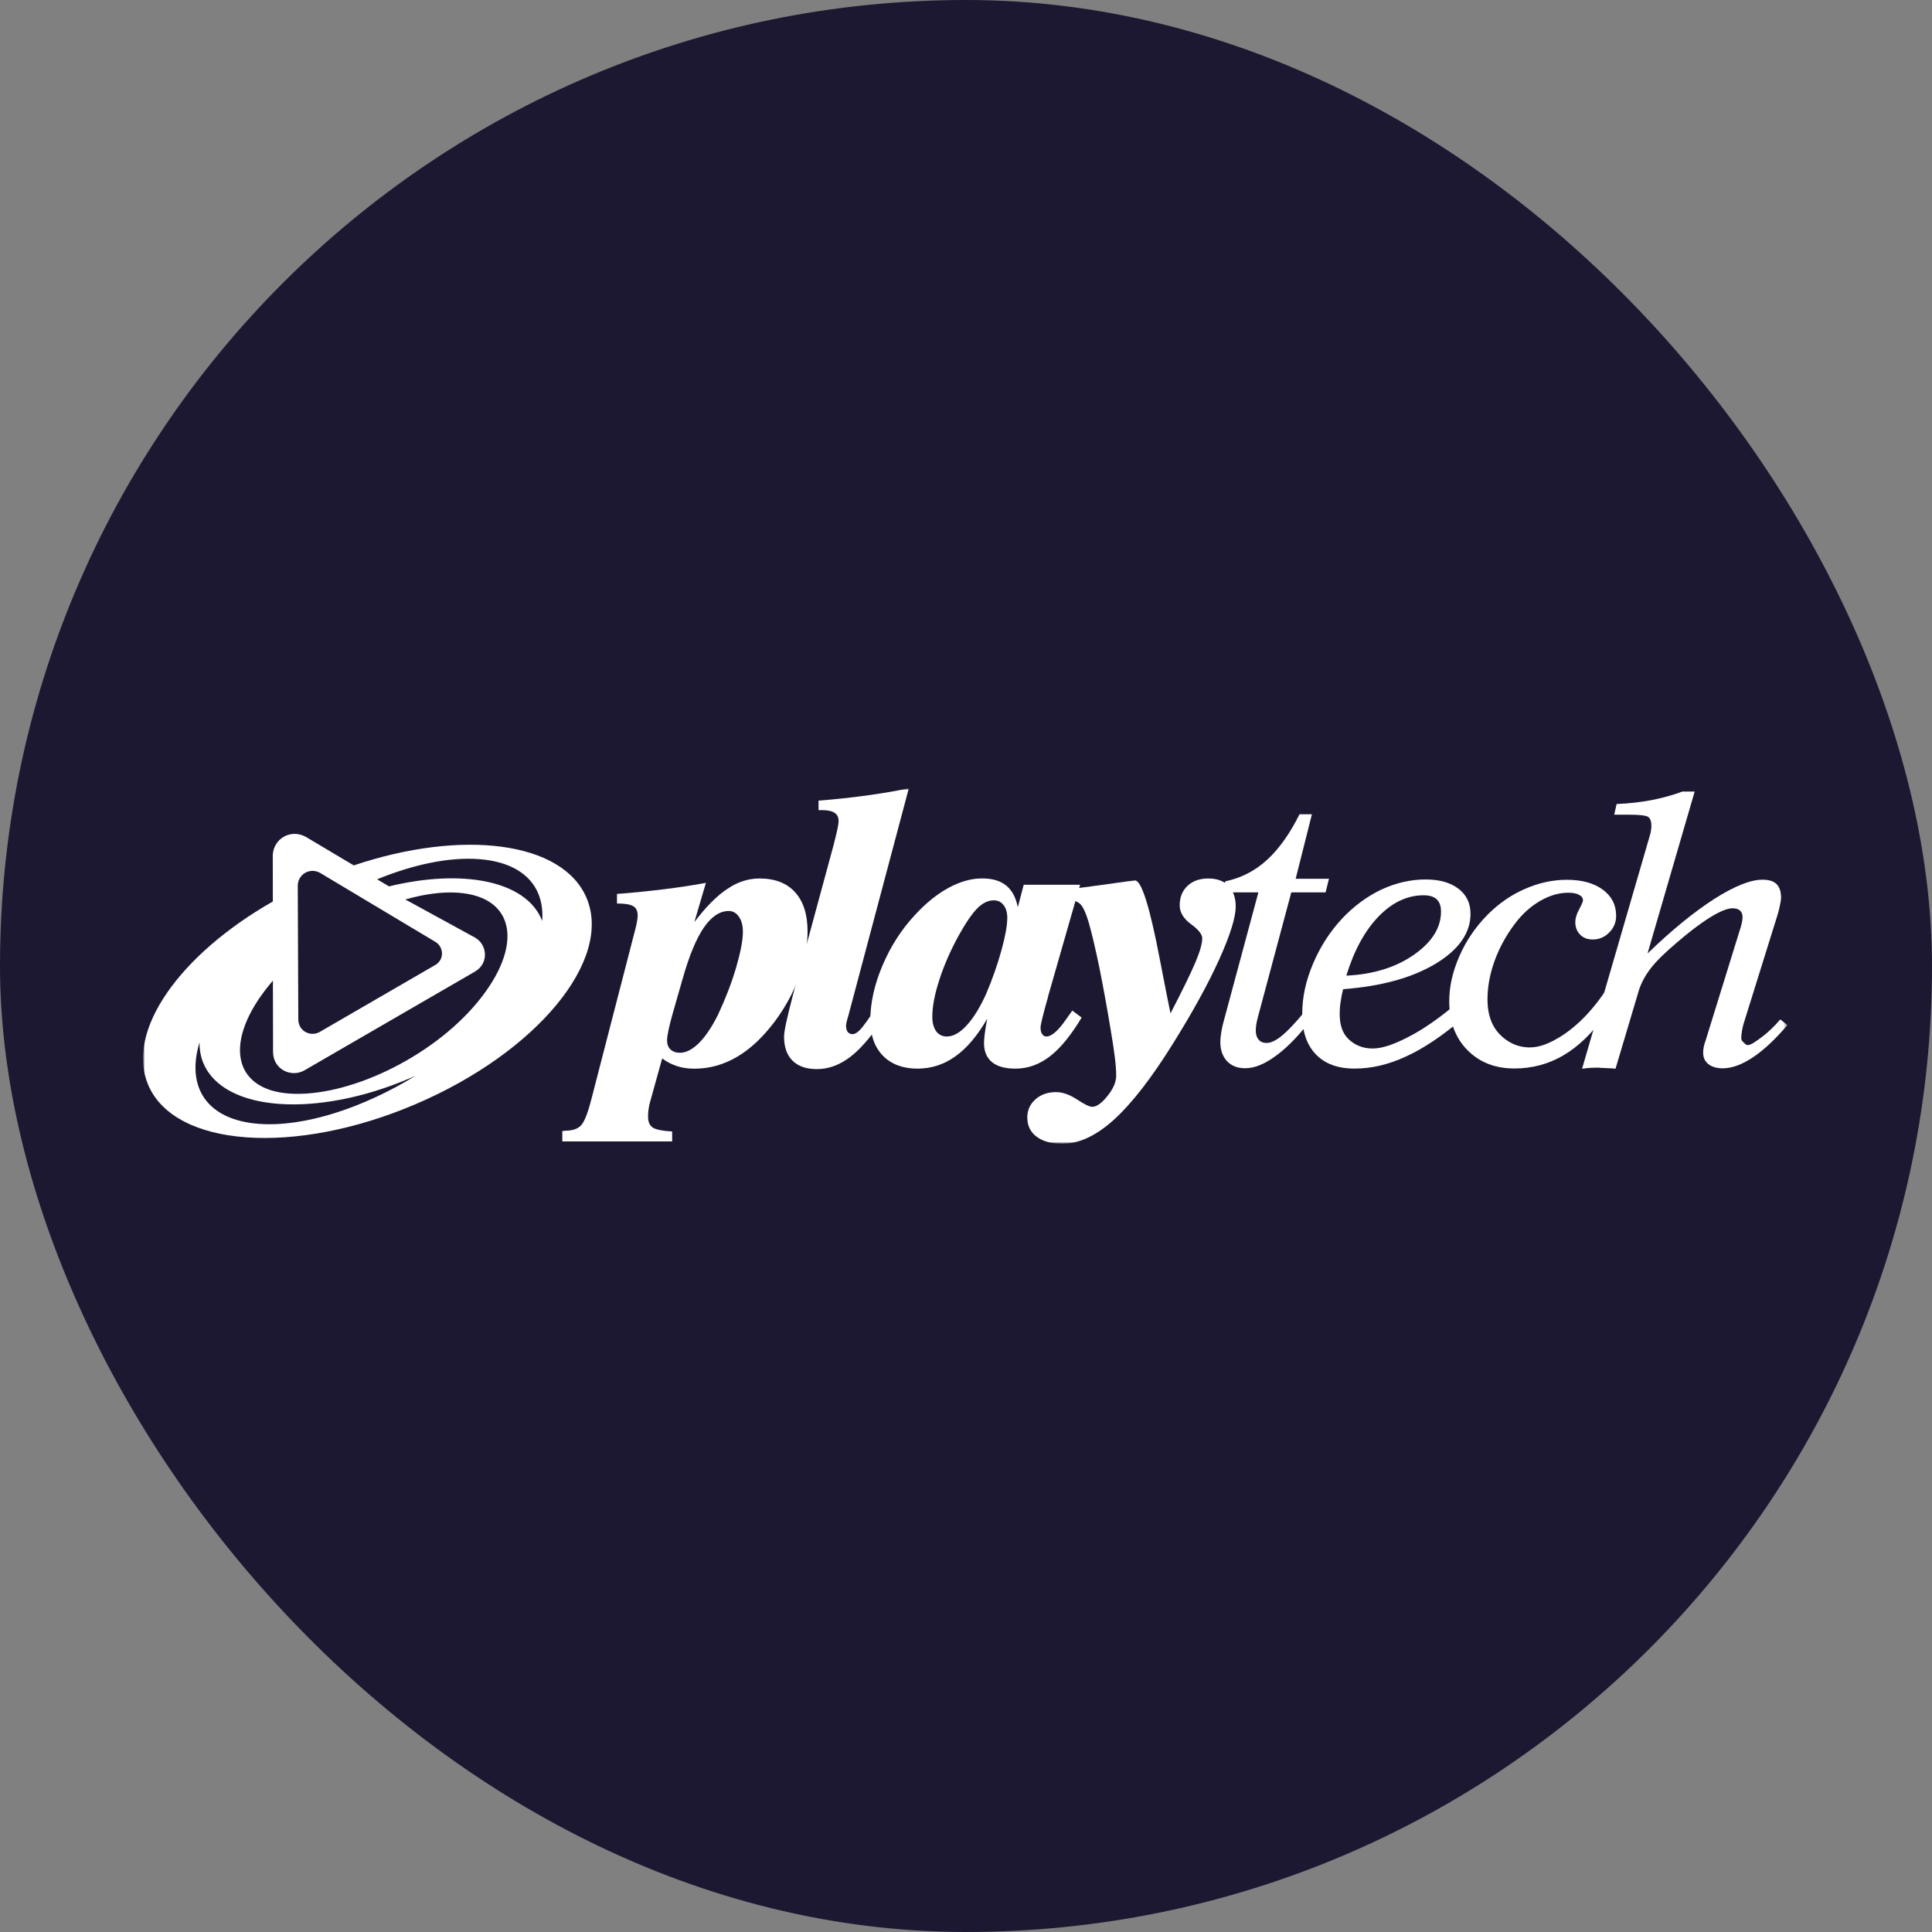 <svg xmlns="http://www.w3.org/2000/svg" width="500" height="500" viewBox="0 0 500 500" fill="none"><rect x="0" y="0" width="500" height="500" fill="#808080" stroke="none"/><rect width="500" height="500" rx="250" fill="#1C1832"/><g clip-path="url(#clip0_1328_46)"><mask id="mask0_1328_46" style="mask-type:luminance" maskUnits="userSpaceOnUse" x="37" y="204" width="426" height="92"><path d="M463 204H37V296H463V204Z" fill="white"/></mask><g mask="url(#mask0_1328_46)"><mask id="mask1_1328_46" style="mask-type:luminance" maskUnits="userSpaceOnUse" x="37" y="204" width="426" height="92"><path d="M462.557 204H37V296H462.557V204Z" fill="white"/></mask><g mask="url(#mask1_1328_46)"><path d="M140.309 238.352C140.239 238.19 140.196 238.028 140.126 237.859C135.825 227.852 119.503 224.817 100.685 229.395L97.597 227.564C106.861 223.768 116.09 221.782 123.825 222.331C135.359 223.155 141 229.395 140.316 238.352H140.309ZM123.578 259.366C111.507 273.958 89.7 284.064 74.866 283.014C60.053 281.951 57.804 269.268 69.881 254.676C70.114 254.373 70.382 254.085 70.628 253.782L70.664 272.078C70.586 276.733 75.303 278.916 78.687 277.064L123.056 251.366C126.525 249.226 126.158 244.458 122.887 242.62L104.901 232.782C109.759 231.395 114.426 230.74 118.572 231.035C133.399 232.099 135.627 244.782 123.571 259.374L123.578 259.366ZM67.145 290.866C53.531 289.895 48.102 281.366 51.641 269.754C51.62 271.69 51.938 273.542 52.692 275.268C58.015 287.69 81.902 289.381 106.043 279.064C106.537 278.852 107.03 278.627 107.524 278.416C93.966 286.725 78.871 291.69 67.139 290.866H67.145ZM82.833 225.895L112.614 243.719C114.821 244.972 115.082 248.24 112.741 249.683L82.657 267.113C80.358 268.374 77.136 266.874 77.2 263.697L77.059 229.092C77.192 226.204 80.196 224.458 82.84 225.895H82.833ZM151.773 232.317C145.533 217.747 119.609 214.535 91.555 223.965L79.11 216.557C75.233 214.458 70.805 217.014 70.593 221.282L70.607 233.31C46.424 247.078 32.401 266.888 38.372 280.824C45.289 296.93 76.276 299.141 107.58 285.747C138.899 272.359 158.675 248.437 151.773 232.324V232.317Z" fill="white"/><path d="M176.659 253.324L173.952 262.782C173.55 264.225 173.24 265.535 172.993 266.662C172.739 267.852 172.633 268.704 172.633 269.225C172.633 270.239 172.922 271.014 173.515 271.598C174.135 272.176 174.96 272.458 175.968 272.458C177.555 272.458 179.204 271.606 180.918 269.908C182.617 268.204 184.246 265.768 185.839 262.577C187.743 258.5 189.301 254.479 190.492 250.458C191.649 246.486 192.262 243.359 192.262 241.134C192.262 239.521 191.91 238.211 191.226 237.246C190.535 236.261 189.653 235.76 188.624 235.76C186.262 235.76 184.119 237.211 182.152 240.056C180.177 242.937 178.358 247.345 176.666 253.317L176.659 253.324ZM159.667 231.352C163.87 231.042 167.853 230.62 171.674 230.155C175.482 229.69 179.148 229.148 182.687 228.486L179.705 238.627C182.68 234.704 185.515 231.824 188.229 230.056C190.894 228.225 193.672 227.352 196.584 227.352C200.546 227.352 203.627 228.542 205.764 230.908C207.935 233.303 209 236.697 209 241.099C209 244.81 208.267 248.725 206.793 252.817C205.298 256.915 203.204 260.718 200.589 264.253C197.507 268.359 194.264 271.444 190.788 273.486C187.298 275.542 183.625 276.577 179.705 276.577C178.097 276.577 176.596 276.366 175.178 275.908C173.782 275.437 172.521 274.789 171.371 273.923L168.318 284.915C168.107 285.577 167.945 286.275 167.867 286.972C167.747 287.648 167.719 288.331 167.719 289.007C167.719 290.331 168.121 291.281 168.946 291.824C169.771 292.352 171.442 292.683 173.952 292.831V295.401H145.524V292.718C145.623 292.718 145.757 292.704 145.94 292.676C146.13 292.634 146.278 292.62 146.349 292.62C148.119 292.62 149.43 292.19 150.311 291.31C151.2 290.43 152.109 288.148 153.061 284.415L164.377 240.641C164.574 239.943 164.73 239.232 164.849 238.549C164.962 237.894 165.033 237.352 165.033 236.993C165.033 235.789 164.652 234.979 163.912 234.542C163.15 234.049 161.733 233.824 159.674 233.824V231.359L159.667 231.352Z" fill="white"/><path d="M211.824 207.204C216.075 206.873 220.129 206.437 224.078 205.901C227.99 205.366 231.713 204.754 235.203 204L219.593 262.704C219.495 263.021 219.375 263.416 219.241 263.922C219.036 264.683 218.959 265.169 218.959 265.43C218.959 266.12 219.093 266.669 219.375 267.049C219.678 267.444 220.101 267.641 220.651 267.641C221.201 267.641 221.849 267.275 222.583 266.514C223.309 265.782 224.712 263.838 226.792 260.69L229.288 262.486C226.15 267.465 223.133 271.084 220.298 273.331C217.457 275.571 214.51 276.683 211.429 276.683C208.714 276.683 206.585 275.972 205.118 274.514C203.638 273.063 202.912 270.965 202.912 268.254C202.912 266.923 203.673 263.387 205.175 257.655L205.323 257.077L215.687 218.873C215.779 218.528 215.906 218 216.075 217.31C216.731 214.803 217.027 213.183 217.027 212.479C217.027 211.514 216.688 210.817 215.983 210.352C215.292 209.901 214.214 209.662 212.726 209.662H211.838V207.211L211.824 207.204Z" fill="white"/><path d="M260.691 237.599C260.691 236.197 260.381 235.084 259.733 234.246C259.091 233.415 258.252 233.007 257.201 233.007C255.714 233.007 254.29 233.69 252.9 235.092C251.519 236.507 249.932 238.838 248.113 242.098C245.991 245.993 244.32 249.782 243.121 253.514C241.895 257.282 241.281 260.472 241.281 263.12C241.281 264.732 241.62 265.965 242.29 266.908C242.966 267.796 243.89 268.246 245.025 268.246C246.696 268.246 248.409 267.303 250.179 265.366C251.949 263.444 253.62 260.732 255.199 257.239C256.863 253.345 258.174 249.556 259.176 245.937C260.17 242.296 260.677 239.521 260.677 237.605L260.691 237.599ZM279.523 228.986L271.197 258.021V258.127C269.927 262.598 269.293 265.197 269.293 265.943C269.293 266.634 269.413 267.183 269.709 267.62C269.984 268.049 270.336 268.239 270.823 268.239C272.17 268.239 273.932 266.697 276.04 263.605C276.682 262.725 277.169 262.021 277.507 261.535L279.925 263.345C277.204 267.88 274.504 271.232 271.732 273.366C268.969 275.507 265.986 276.563 262.799 276.563C260.148 276.563 258.125 276.007 256.757 274.901C255.354 273.753 254.663 272.127 254.663 269.951C254.663 269.303 254.72 268.472 254.861 267.493C254.98 266.5 255.199 265.211 255.488 263.648C252.971 268.014 250.228 271.267 247.267 273.366C244.32 275.507 241.02 276.563 237.389 276.563C233.758 276.563 230.684 275.458 228.506 273.232C226.327 270.979 225.241 267.929 225.241 264.042C225.241 259.57 226.271 254.866 228.386 249.88C230.466 244.965 233.265 240.57 236.797 236.789C239.582 233.754 242.466 231.422 245.462 229.782C248.48 228.148 251.364 227.338 254.142 227.338C256.919 227.338 258.851 227.951 260.388 229.169C261.918 230.408 262.919 232.289 263.406 234.789L264.936 228.979H279.502L279.523 228.986Z" fill="white"/><path d="M274.678 233.007V230.324C278.732 229.894 282.843 229.359 287.031 228.76C291.183 228.155 293.446 227.866 293.757 227.866C295.428 227.866 297.62 234.852 300.271 248.845C301.35 254.415 302.231 258.901 302.922 262.268C306.081 256.183 308.239 251.739 309.409 248.965C310.572 246.204 311.143 244.148 311.143 242.838C311.143 241.817 310.17 240.584 308.231 239.176C306.3 237.753 305.305 236.113 305.305 234.31C305.305 232.218 305.975 230.528 307.343 229.246C308.683 227.986 310.48 227.352 312.716 227.352C314.951 227.352 316.678 227.986 317.926 229.246C319.16 230.528 319.801 232.317 319.801 234.591C319.801 237.458 318.349 242.07 315.479 248.416C312.603 254.753 308.676 261.887 303.698 269.866C298.065 278.958 292.918 285.563 288.314 289.747C283.703 293.922 279.254 296 274.981 296C272.14 296 269.919 295.401 268.297 294.197C266.683 292.993 265.865 291.338 265.865 289.232C265.865 287.317 266.556 285.768 267.973 284.507C269.376 283.261 271.146 282.641 273.303 282.641C274.995 282.641 276.807 283.282 278.746 284.549C280.678 285.831 281.989 286.444 282.631 286.444C283.794 286.444 285.106 285.521 286.586 283.669C288.109 281.796 288.871 280.042 288.871 278.338C288.871 277.099 288.751 275.514 288.518 273.613C288.292 271.69 287.926 269.352 287.453 266.57C286.474 260.606 285.472 255.162 284.485 250.275C283.47 245.394 282.567 241.542 281.757 238.725C281.044 236.31 280.325 234.732 279.592 233.993C278.866 233.261 277.689 232.894 276.01 232.894H275.877C275.39 232.958 275.016 233.007 274.685 233.007H274.678Z" fill="white"/><path d="M339.624 263.444C336.486 267.648 333.404 270.866 330.402 273.091C327.425 275.345 324.711 276.458 322.243 276.458C320.248 276.458 318.697 275.831 317.555 274.627C316.405 273.387 315.82 271.732 315.82 269.662C315.82 268.93 315.905 268.12 316.053 267.211C316.187 266.296 316.412 265.275 316.716 264.204L325.67 230.944H316.243L317.118 228.085C321.172 227.246 324.753 225.408 327.883 222.563C330.992 219.711 333.821 215.775 336.308 210.732H339.523L335.315 227.43H343.93L343.064 230.944H334.187L325.586 263.063C325.387 263.796 325.241 264.437 325.134 265.035C325.062 265.627 324.993 266.162 324.993 266.62C324.993 267.69 325.241 268.493 325.747 269.07C326.214 269.641 326.925 269.915 327.785 269.915C328.913 269.915 330.232 269.296 331.803 267.993C333.361 266.711 335.344 264.613 337.718 261.725L339.644 263.451L339.624 263.444Z" fill="white"/><path d="M348.423 252.493C355.354 252.176 361.192 250.373 365.88 247.12C370.604 243.817 372.93 240.112 372.93 235.908C372.93 234.5 372.555 233.444 371.81 232.732C371.082 232.049 369.948 231.697 368.431 231.697C364.228 231.697 360.331 233.507 356.762 237.19C353.19 240.901 350.424 245.993 348.429 252.493H348.423ZM347.606 256.014C347.28 257.211 347.076 258.359 346.926 259.458C346.759 260.528 346.71 261.521 346.71 262.429C346.71 265.211 347.421 267.338 348.881 268.803C350.32 270.267 352.433 271.352 355.199 271.352C357.962 271.352 361.051 270.127 364.499 268.352C367.987 266.584 371.899 263.915 376.217 260.345L378.499 263.626C373.347 268.035 368.494 271.303 363.935 273.387C359.393 275.514 354.937 276.549 350.565 276.549C346.195 276.549 342.922 275.317 340.568 272.894C338.193 270.436 337.013 267.007 337.013 262.521C337.013 258.035 337.937 253.88 339.785 249.472C341.633 245.07 344.163 241.127 347.349 237.711C350.447 234.437 353.852 231.951 357.519 230.211C361.24 228.493 365.034 227.605 368.94 227.605C372.535 227.605 375.356 228.408 377.434 229.993C379.515 231.57 380.566 233.739 380.566 236.507C380.566 241.493 377.506 245.817 371.45 249.458C365.38 253.084 357.427 255.253 347.597 256L347.606 256.014Z" fill="white"/><path d="M415.322 256.697L415.187 262.993C411.932 267.528 408.391 270.915 404.534 273.169C400.686 275.408 396.483 276.521 391.927 276.521C386.944 276.521 382.869 274.936 379.737 271.732C376.623 268.577 375.062 264.366 375.062 259.148C375.062 255.31 375.943 251.394 377.714 247.408C379.455 243.394 381.91 239.838 385.033 236.676C387.894 233.817 391.104 231.584 394.656 230.049C398.182 228.493 401.785 227.69 405.501 227.69C409.393 227.69 412.487 228.549 414.793 230.239C417.093 231.929 418.255 234.176 418.255 237.007C418.255 238.683 417.663 240.141 416.456 241.338C415.265 242.542 413.854 243.141 412.205 243.141C410.858 243.141 409.773 242.732 408.935 241.887C408.101 241.049 407.686 239.965 407.686 238.605C407.686 237.662 408.011 236.577 408.693 235.317C409.355 234.077 409.675 233.303 409.675 232.993C409.675 232.408 409.35 231.943 408.659 231.577C407.968 231.211 407.059 231.035 405.881 231.035C403.484 231.035 401.057 231.732 398.556 233.169C396.075 234.627 393.901 236.591 392.033 239.084C389.762 242.105 388.007 245.331 386.775 248.725C385.56 252.12 384.961 255.415 384.961 258.676C384.961 262.359 385.934 265.31 387.903 267.458C389.898 269.612 392.569 271.07 395.948 271.07C398.611 271.07 401.236 269.88 403.809 268.303C406.397 266.697 410.688 263.493 415.322 256.69V256.697Z" fill="white"/><path d="M409.448 276.577L427.081 215.88C427.184 215.514 427.248 215.134 427.299 214.732C427.363 214.359 427.383 213.972 427.383 213.662C427.383 212.577 427.095 211.838 426.545 211.415C425.987 211.049 424.387 210.845 421.77 210.845H417.758L418.379 208.077C421.615 207.951 424.64 207.591 427.461 207.063C430.253 206.507 432.918 205.789 435.393 204.852H438.58L426.375 246.774C432.622 240.718 438.381 236.035 443.62 232.662C448.844 229.345 453.018 227.662 456.135 227.662C457.779 227.662 458.97 228.035 459.753 228.775C460.522 229.542 460.936 230.704 460.936 232.26C460.936 232.746 460.853 233.324 460.703 234.021C460.562 234.746 460.372 235.528 460.148 236.38L451.242 264.936C451.086 265.486 450.94 266.106 450.827 266.768C450.706 267.401 450.643 268.07 450.643 268.711C450.643 269.077 450.827 269.394 451.144 269.69C451.461 269.972 451.855 270.472 452.278 270.472C453.144 270.472 454.365 269.556 455.896 268.436C457.433 267.317 459.039 265.774 460.746 263.824L462.565 265.303C459.497 268.915 456.544 271.697 453.709 273.599C450.862 275.514 448.231 276.479 445.842 276.479C444.276 276.479 443.041 276.113 442.132 275.394C441.216 274.662 440.779 273.69 440.779 272.415C440.779 271.972 440.813 271.486 440.92 270.972C441.012 270.465 441.188 269.908 441.406 269.296L450.557 239.761C450.727 239.113 450.833 238.62 450.896 238.282C450.945 237.958 450.968 237.634 450.968 237.366C450.968 236.613 450.75 236.035 450.289 235.634C449.852 235.26 449.213 235.063 448.372 235.063C447.068 235.063 445.151 235.831 442.618 237.394C440.068 238.958 437.155 241.183 433.805 244.07C430.808 246.62 428.595 248.796 427.207 250.599C425.817 252.408 424.801 254.274 424.168 256.211L418.097 276.577C417.406 276.479 414.954 276.401 414.24 276.359C413.529 276.31 414.565 276.31 413.832 276.31C413.098 276.31 412.343 276.31 411.624 276.359C410.933 276.401 410.208 276.479 409.459 276.577H409.448Z" fill="white"/></g></g></g><defs><clipPath id="clip0_1328_46"><rect width="426" height="92" fill="white" transform="translate(37 204)"/></clipPath></defs></svg>